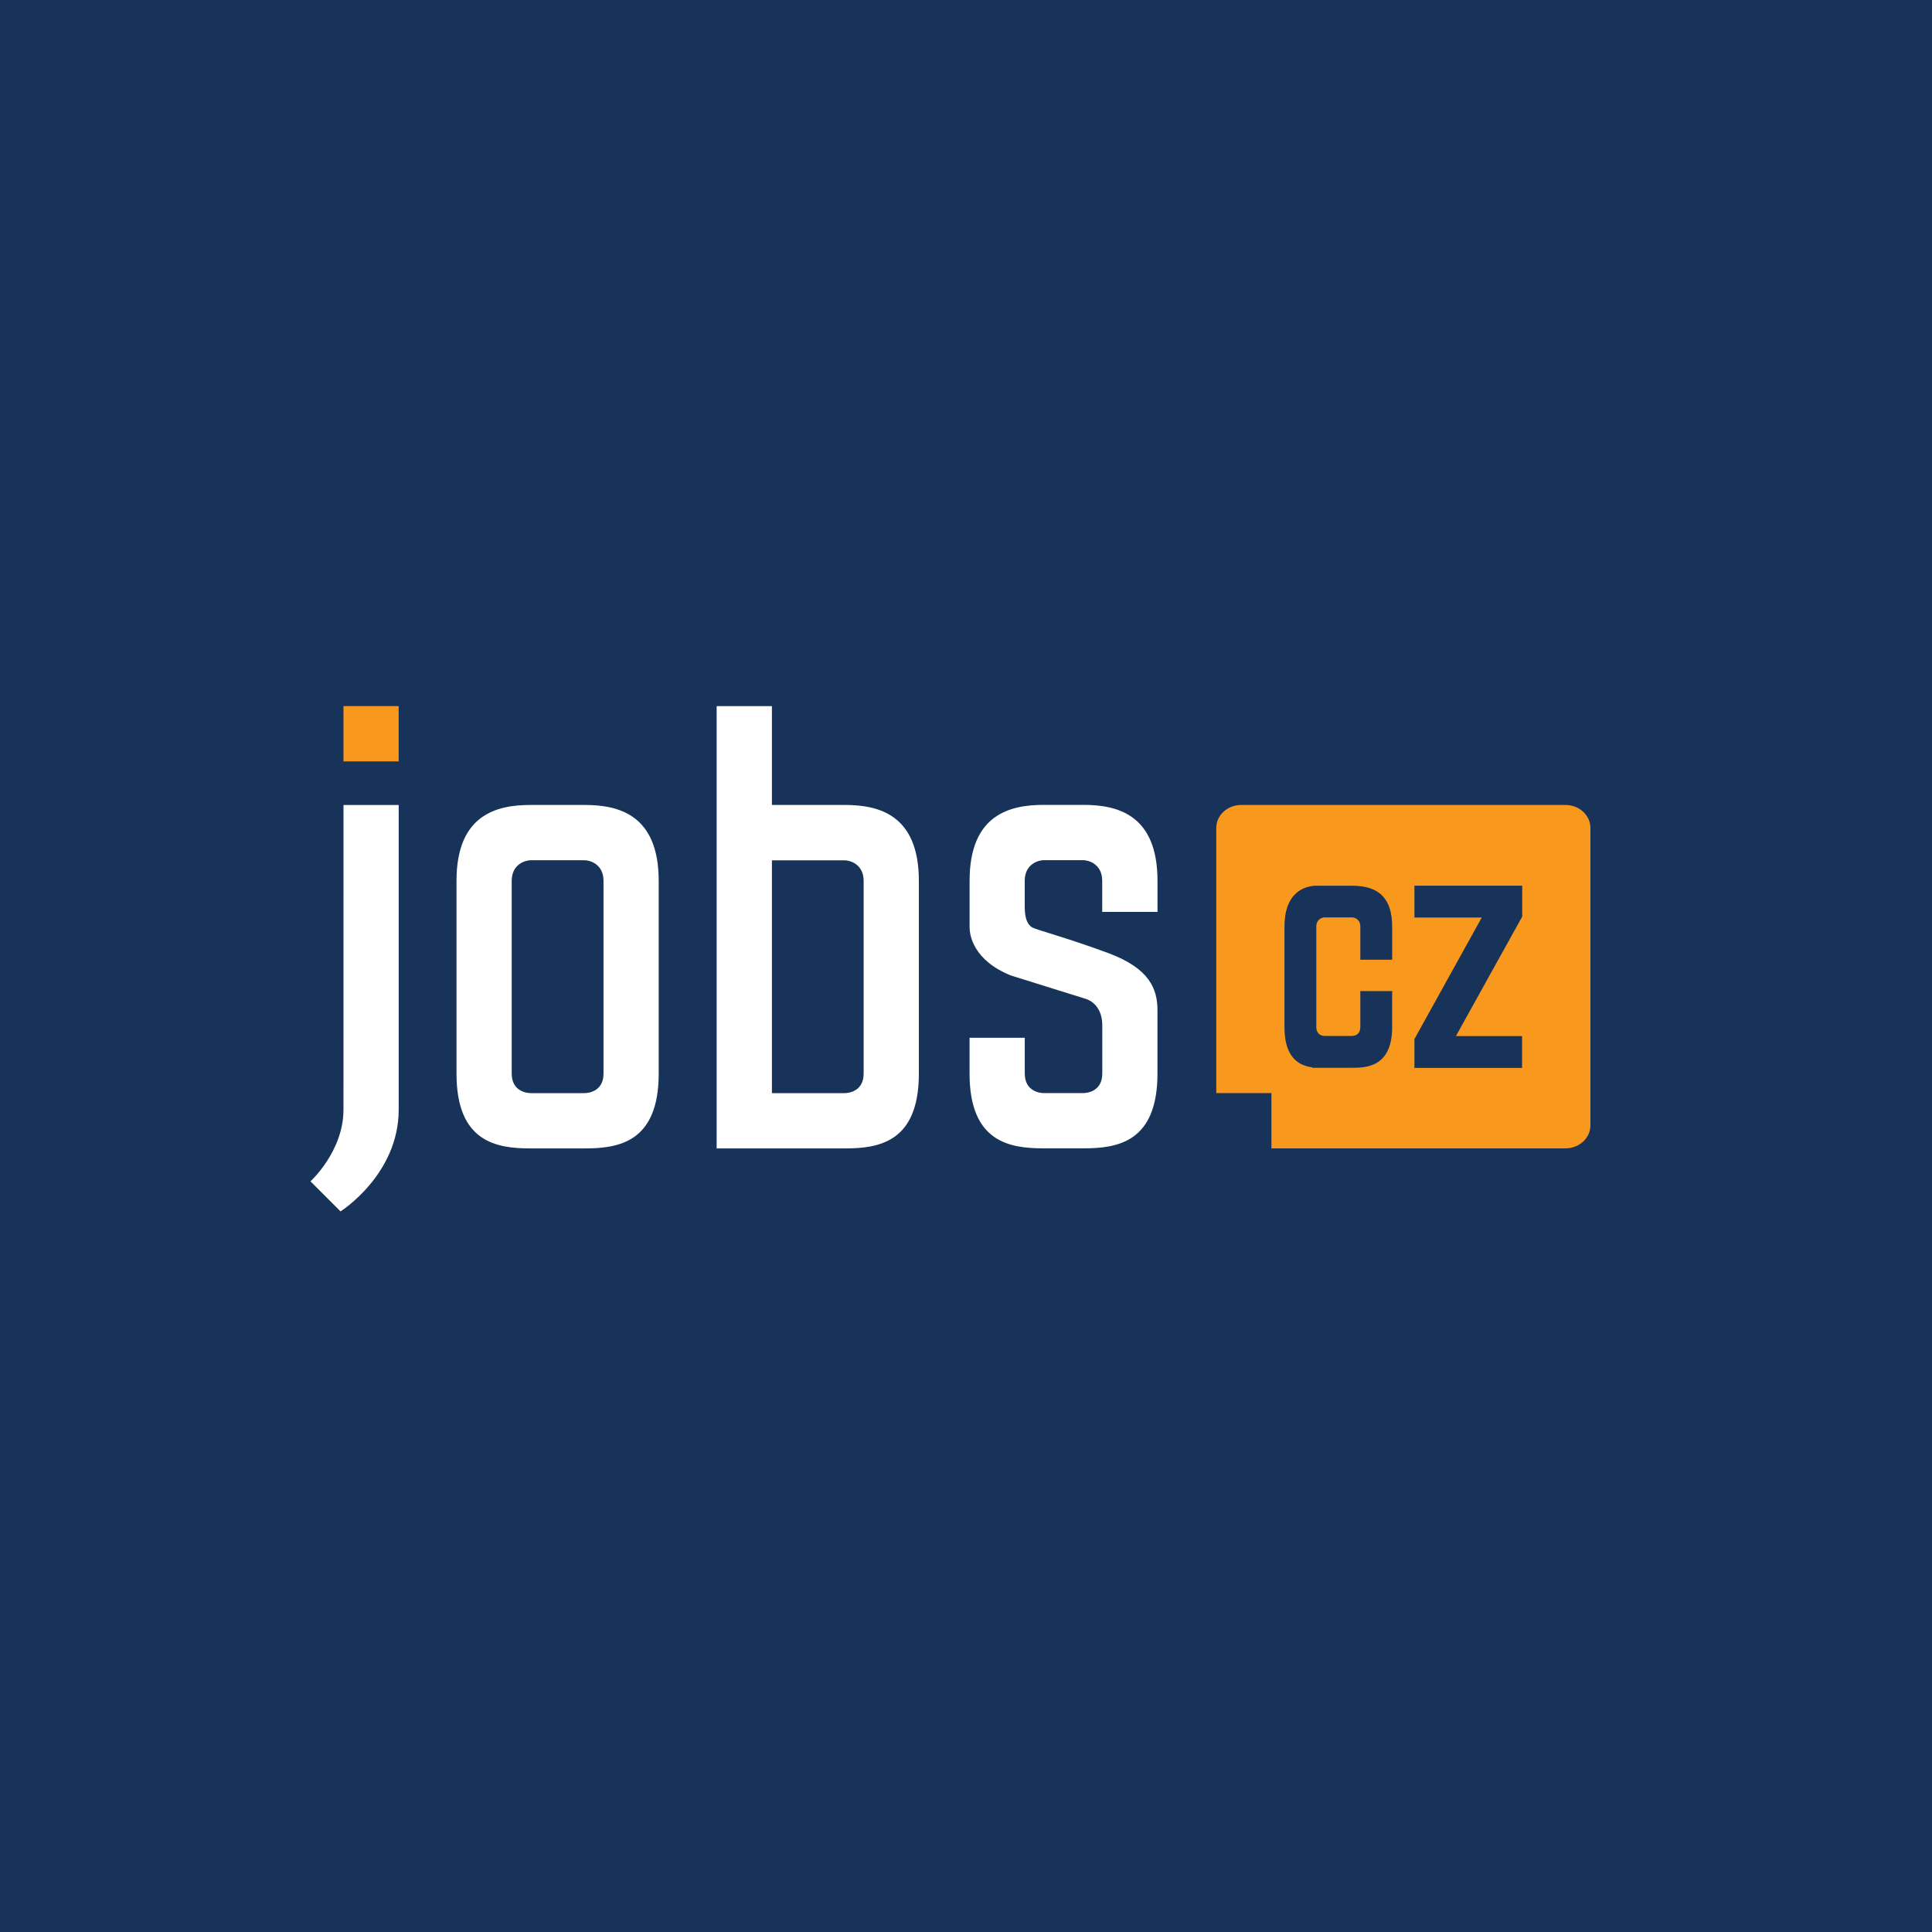 <svg enable-background="new 0 0 50 50" height="50" viewBox="0 0 50 50" width="50" xmlns="http://www.w3.org/2000/svg"><path d="m0 0h50v50h-50z" fill="#18335a"/><path d="m8.889 18.274h1.428v1.431h-1.428z" fill="#f8991d"/><path d="m41.16 29.125v-7.699c0-.328-.29-.594-.649-.594h-8.387c-.358 0-.647.266-.647.594v6.863h1.428v1.431h7.606c.36 0 .649-.266.649-.595m-5.131-4.288h-.824v-.856c0-.196-.156-.239-.216-.239h-.707c-.06 0-.216.043-.216.239v2.602c0 .167.116.227.216.227h.707c.1 0 .216-.059.216-.227v-.934h.824v.934c0 1.051-.702 1.051-1.04 1.051h-1.014l-.03-.014c-.467-.064-.703-.413-.703-1.037v-2.602c0-.819.441-1.01.705-1.049l.042-.007.042-.003h.958c.71 0 1.04.338 1.04 1.063v.856m3.366-1.12-1.716 3.093h1.712v.824h-2.786v-.747l1.743-3.146h-1.743v-.824h2.79z" fill="#f8991d"/><g fill="#fff"><path d="m21.862 20.832h-1.885v-2.558h-1.43v11.447h1.43 1.885c.87 0 1.918-.152 1.918-1.936v-4.988c0-1.721-1.048-1.965-1.918-1.965m.489 6.953c0 .448-.372.505-.489.505h-1.885v-6.025h1.885c.117 0 .489.086.489.534v4.988"/><path d="m15.13 20.832h-1.398c-.871 0-1.918.244-1.918 1.965v4.988c0 1.784 1.048 1.936 1.918 1.936h1.398c.87 0 1.917-.152 1.917-1.936v-4.988c0-1.721-1.047-1.965-1.917-1.965m.489 6.953c0 .448-.371.505-.489.505h-1.398c-.117 0-.489-.057-.489-.505v-4.988c0-.447.372-.534.489-.534h1.398c.118 0 .489.086.489.534z"/><path d="m29.956 23.6v-.805c0-1.72-1.047-1.965-1.918-1.965h-1.027c-.87 0-1.918.245-1.918 1.965v.678.524c0 .206.094.853 1.066 1.248l1.948.608s.42.111.42.682v1.249c0 .447-.371.505-.489.505h-1.028c-.117 0-.489-.057-.489-.505v-.926h-1.429v.926c0 1.784 1.049 1.935 1.918 1.935h1.027c.871 0 1.918-.151 1.918-1.935v-1.249-.391c0-.552-.207-1.082-1.272-1.478-1.064-.395-1.887-.608-1.978-.669-.092-.062-.185-.186-.185-.524v-.678c0-.447.372-.534.489-.534h1.027c.117 0 .489.087.489.534v.805z"/><path d="m8.889 28.72c0 1.078-.854 1.853-.854 1.853l.778.778s1.505-.95 1.505-2.631v-7.887h-1.428z"/></g></svg>